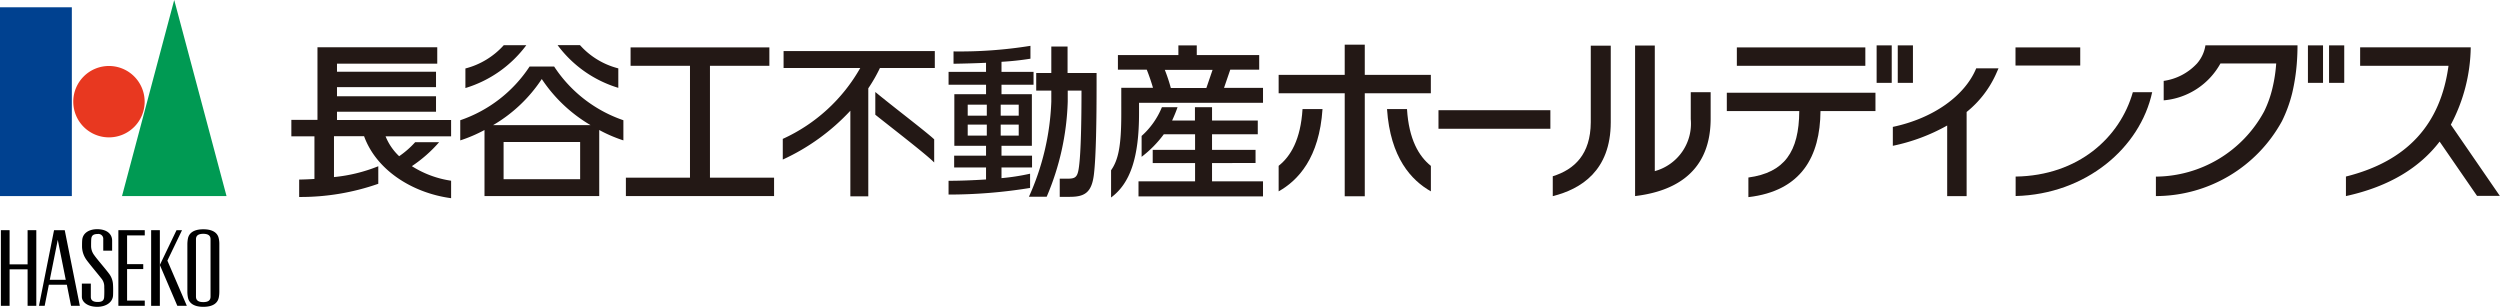 <svg id="logo_wide" xmlns="http://www.w3.org/2000/svg" width="234" height="28.717" viewBox="0 0 234 28.717">
  <rect id="長方形_34143" data-name="長方形 34143" width="233.992" height="28.035" transform="translate(0 0.682)" fill="none"/>
  <rect id="長方形_34144" data-name="長方形 34144" width="12.027" height="1.721" transform="translate(162.569 4.438)" fill="#231815"/>
  <path id="パス_23776" data-name="パス 23776" d="M208.374,10.44H194.46v1.721h6.782c-.025,3.832-1.4,5.76-4.763,6.217v1.837c4.97-.574,6.716-3.815,6.749-8.054h5.145V10.44Z" transform="translate(-32.83 -1.763)" fill="#231815"/>
  <path id="パス_23777" data-name="パス 23777" d="M220.955,7.708c-1.056,2.543-3.981,4.663-7.8,5.469v1.77a17.609,17.609,0,0,0,5.087-1.9v6.608h1.82V11.781a9.625,9.625,0,0,0,2.726-3.5l.258-.582h-2.095Z" transform="translate(-35.986 -1.3)" fill="#231815"/>
  <rect id="長方形_34145" data-name="長方形 34145" width="10.473" height="1.737" transform="translate(134.642 10.315)" fill="#231815"/>
  <path id="パス_23778" data-name="パス 23778" d="M239.755,10.378h-1.8c-1.2,4.239-5.1,7.813-10.971,7.9V20.1c6.583-.166,11.661-4.513,12.783-9.733Z" transform="translate(-38.32 -1.751)" fill="#231815"/>
  <rect id="長方形_34146" data-name="長方形 34146" width="6.059" height="1.696" transform="translate(188.651 4.438)" fill="#231815"/>
  <path id="パス_23779" data-name="パス 23779" d="M158.236,7.856h-6.184V5.03h-1.878V7.856H143.99V9.577h6.184v9.642h1.878V9.577h6.184Z" transform="translate(-24.309 -0.849)" fill="#231815"/>
  <path id="パス_23780" data-name="パス 23780" d="M143.99,17.6v2.385c1.82-1.022,3.807-3.134,4.106-7.7h-1.87c-.175,2.851-1.105,4.414-2.236,5.311Z" transform="translate(-24.309 -2.075)" fill="#231815"/>
  <path id="パス_23781" data-name="パス 23781" d="M160.3,17.6v2.385c-1.812-1.022-3.8-3.134-4.106-7.7h1.87c.175,2.851,1.114,4.414,2.228,5.311Z" transform="translate(-26.369 -2.075)" fill="#231815"/>
  <path id="パス_23782" data-name="パス 23782" d="M189.341,9.494v2.518a4.605,4.605,0,0,1-3.366,4.871V5.13H184.13V19.218c3-.357,7.048-1.729,7.073-7.206V9.494H189.35Z" transform="translate(-31.086 -0.866)" fill="#231815"/>
  <path id="パス_23783" data-name="パス 23783" d="M178.417,5.14v7.181c-.017,2.992-1.529,4.414-3.557,5.045v1.862c2.651-.665,5.419-2.385,5.428-6.907V5.14Z" transform="translate(-29.521 -0.868)" fill="#231815"/>
  <path id="パス_23784" data-name="パス 23784" d="M242.778,17.395v1.82a13.473,13.473,0,0,0,11.8-7.015,12.8,12.8,0,0,0,.956-2.618,18.325,18.325,0,0,0,.432-2.776c.042-.54.067-1.114.067-1.7h-8.619a3.342,3.342,0,0,1-.79,1.7,5.25,5.25,0,0,1-3.117,1.629v1.82a6.723,6.723,0,0,0,5.311-3.449h5.22a13.879,13.879,0,0,1-.341,2.261,10.27,10.27,0,0,1-.781,2.211l-.017.033a11.62,11.62,0,0,1-10.132,6.084Z" transform="translate(-40.986 -0.863)" fill="#231815"/>
  <path id="パス_23785" data-name="パス 23785" d="M278.592,19.244,274,12.57a15.881,15.881,0,0,0,1.862-7.24H265.51V7.059h8.27c-.74,5.469-3.848,8.927-9.6,10.365v1.829c4.139-.906,6.949-2.726,8.769-5.1l3.5,5.078H278.6Z" transform="translate(-44.601 -0.9)" fill="#231815"/>
  <rect id="長方形_34147" data-name="長方形 34147" width="1.413" height="3.508" transform="translate(216.022 4.247)" fill="#231815"/>
  <rect id="長方形_34148" data-name="長方形 34148" width="1.421" height="3.508" transform="translate(218 4.247)" fill="#231815"/>
  <rect id="長方形_34149" data-name="長方形 34149" width="1.413" height="3.508" transform="translate(175.652 4.247)" fill="#231815"/>
  <rect id="長方形_34150" data-name="長方形 34150" width="1.421" height="3.508" transform="translate(177.63 4.247)" fill="#231815"/>
  <path id="パス_23786" data-name="パス 23786" d="M47.763,12.127H37.082v-.773H46.35V9.908H37.082V9.052H46.35V7.614H37.082V6.858h9.384V5.32H35.254v6.8H32.81v1.538h2.161v3.99c-.507.033-1,.05-1.43.058v1.629A21.988,21.988,0,0,0,40.947,18.1V16.458A14.944,14.944,0,0,1,36.8,17.472V13.648h2.818c1.147,3.175,4.53,5.32,8.145,5.8V17.813a9.361,9.361,0,0,1-3.674-1.363,12.814,12.814,0,0,0,2.552-2.244H44.4a8.4,8.4,0,0,1-1.5,1.313,5.28,5.28,0,0,1-1.272-1.862h6.134V12.119Z" transform="translate(-5.539 -0.898)" fill="#231815"/>
  <path id="パス_23787" data-name="パス 23787" d="M60.616,7.49H58.321a12.648,12.648,0,0,1-6.491,5.029v1.887a13.592,13.592,0,0,0,2.269-.972v6.184H64.838V13.433a13.237,13.237,0,0,0,2.261.972V12.519A12.63,12.63,0,0,1,60.616,7.49Zm2.435,10.548H55.886V14.555h7.165Zm-8.145-5.062A13.771,13.771,0,0,0,59.46,8.662a13.965,13.965,0,0,0,4.563,4.314Z" transform="translate(-8.75 -1.265)" fill="#231815"/>
  <path id="パス_23788" data-name="パス 23788" d="M58.1,5.09H56A7.255,7.255,0,0,1,52.41,7.268V9.1a11.108,11.108,0,0,0,5.694-4Z" transform="translate(-8.848 -0.859)" fill="#231815"/>
  <path id="パス_23789" data-name="パス 23789" d="M68.475,9.086V7.258A7.2,7.2,0,0,1,64.885,5.08H62.79a11.045,11.045,0,0,0,5.685,4Z" transform="translate(-10.601 -0.858)" fill="#231815"/>
  <path id="パス_23790" data-name="パス 23790" d="M78.351,17.533V7.061h5.561V5.34H70.921V7.061h5.561V17.533h-6v1.721H84.352V17.533Z" transform="translate(-11.899 -0.902)" fill="#231815"/>
  <path id="パス_23791" data-name="パス 23791" d="M97.243,7.338a14.552,14.552,0,0,1-1.089,1.9V19.348H94.475V11.335a20.014,20.014,0,0,1-6.325,4.571V13.97A15.88,15.88,0,0,0,95.4,7.338H88.225V5.75H102.38V7.338H97.243Zm-.432,4.372V9.582c1.679,1.388,4.7,3.674,5.511,4.43v2.169c-.673-.707-4.089-3.333-5.511-4.472Z" transform="translate(-14.882 -0.971)" fill="#231815"/>
  <path id="パス_23792" data-name="パス 23792" d="M127.738,10.488v.981c0,4.031-.781,6.525-2.618,7.88V16.8c.682-.972.956-2.277.956-5.295V9.083h2.967c-.158-.557-.382-1.2-.582-1.7h-2.7V6.016h5.66V5.11h1.721v.906h5.843V7.387h-2.71l-.582,1.7h3.649v1.4h-11.6Zm-.05,8.761V17.835h5.295V16.123h-3.965v-1.23h3.965V13.43h-2.926a10.417,10.417,0,0,1-2.078,2.111V13.588a7.312,7.312,0,0,0,1.9-2.693h1.463c-.141.416-.324.848-.507,1.247h2.136V10.895h1.6v1.247h4.281V13.43H134.57v1.463h4.073v1.23H134.57v1.712h4.771v1.413H127.68ZM130.149,7.4a15.58,15.58,0,0,1,.565,1.7h3.325l.582-1.7h-4.48Z" transform="translate(-21.124 -0.863)" fill="#231815"/>
  <path id="パス_23793" data-name="パス 23793" d="M119.486,7.717V5.24h-1.521V7.717h-1.413V9.363h1.413V10.4A23.661,23.661,0,0,1,115.87,19.3h1.662a24.428,24.428,0,0,0,1.97-8.91V9.363h1.288c0,2.726-.05,5.735-.233,7.107-.125.981-.308,1.139-1.064,1.139h-.74v1.7h.906c1.355,0,2.086-.324,2.294-2.111.2-1.646.249-5.137.249-8.3V7.717h-2.71Z" transform="translate(-19.562 -0.885)" fill="#231815"/>
  <path id="パス_23794" data-name="パス 23794" d="M114.45,18.45V17.129a20.387,20.387,0,0,1-2.676.416v-1h2.859V15.442h-2.859v-.923h2.843V9.69h-2.843V8.8h3V7.6h-3V6.656a26.438,26.438,0,0,0,2.71-.291V5.16a41.71,41.71,0,0,1-7.2.524V6.839c.906-.017,2-.042,3.042-.091V7.6H106.82V8.8h3.508V9.69H107.36v4.829h2.967v.923h-2.984v1.105h2.984v1.122c-1.18.075-2.427.125-3.508.125v1.288a47.478,47.478,0,0,0,7.6-.615l.033-.017Zm-2.751-7.78h1.687V11.7H111.7Zm-1.3,2.892h-1.787V12.533H110.4Zm0-1.862h-1.787V10.671H110.4Zm1.3.831h1.687v1.031H111.7Z" transform="translate(-18.034 -0.871)" fill="#231815"/>
  <rect id="長方形_34151" data-name="長方形 34151" width="6.724" height="17.671" transform="translate(0 0.682)" fill="#004190"/>
  <path id="パス_23795" data-name="パス 23795" d="M14.933,10.771A3.341,3.341,0,1,1,11.591,7.43a3.342,3.342,0,0,1,3.341,3.341Z" transform="translate(-1.393 -1.254)" fill="#e83820"/>
  <path id="パス_23796" data-name="パス 23796" d="M23.523,18.352H13.74L18.627,0Z" transform="translate(-2.32)" fill="#009a53"/>
  <path id="パス_23797" data-name="パス 23797" d="M24.042,26.693c-.108-.549-.582-.873-1.446-.873s-1.338.324-1.446.873a3.027,3.027,0,0,0-.05.524v4.455a2.945,2.945,0,0,0,.05.524c.108.557.582.881,1.446.881s1.338-.324,1.446-.881a2.945,2.945,0,0,0,.05-.524V27.216A2.329,2.329,0,0,0,24.042,26.693Zm-.773,5.436c0,.341-.224.507-.682.507s-.682-.166-.682-.507V26.751c0-.341.224-.507.682-.507s.682.166.682.507Z" transform="translate(-3.562 -4.359)"/>
  <path id="パス_23798" data-name="パス 23798" d="M2.6,25.92v3.2H.915v-3.2H.1V33H.915V29.585H2.6V33h.815V25.92Z" transform="translate(-0.017 -4.376)"/>
  <path id="パス_23799" data-name="パス 23799" d="M15.8,26.41v-.49H13.33V33H15.8v-.49H14.145V29.561h1.513V29.1H14.145V26.41Z" transform="translate(-2.25 -4.376)"/>
  <rect id="長方形_34152" data-name="長方形 34152" width="0.815" height="7.082" transform="translate(14.147 21.544)"/>
  <path id="パス_23800" data-name="パス 23800" d="M18.706,28.771l1.371-2.851h-.515L18,29.178,19.637,33h.889Z" transform="translate(-3.039 -4.376)"/>
  <path id="パス_23801" data-name="パス 23801" d="M6.8,25.92h-1L4.39,33h.532l.391-1.97H7L7.391,33h.823L6.8,25.92ZM5.4,30.566l.748-3.74.748,3.74H5.4Z" transform="translate(-0.741 -4.376)"/>
  <path id="パス_23802" data-name="パス 23802" d="M9.577,28.569a2.172,2.172,0,0,1-.341-1.114c0-.2,0-.474.017-.64.058-.657.657-1.006,1.4-1.006.881,0,1.4.432,1.4,1.072v.939h-.831V26.741a.452.452,0,0,0-.515-.482c-.432,0-.574.158-.607.449-.017.183-.017.5-.017.673a1.415,1.415,0,0,0,.291.856c.249.366.972,1.18,1.338,1.671a1.826,1.826,0,0,1,.424,1.13c.017.224.017.748,0,1.006-.066.682-.748,1.031-1.479,1.031-.864,0-1.438-.424-1.438-.948V30.9h.839v1.247c0,.382.308.474.648.474.424,0,.574-.15.6-.449a8.985,8.985,0,0,0,.008-.939,1.169,1.169,0,0,0-.291-.839c-.258-.341-1.2-1.446-1.446-1.82Z" transform="translate(-1.557 -4.357)"/>
  <rect id="長方形_34153" data-name="長方形 34153" width="20.53" height="27.944" transform="translate(0 0.682)" fill="none"/>
</svg>
